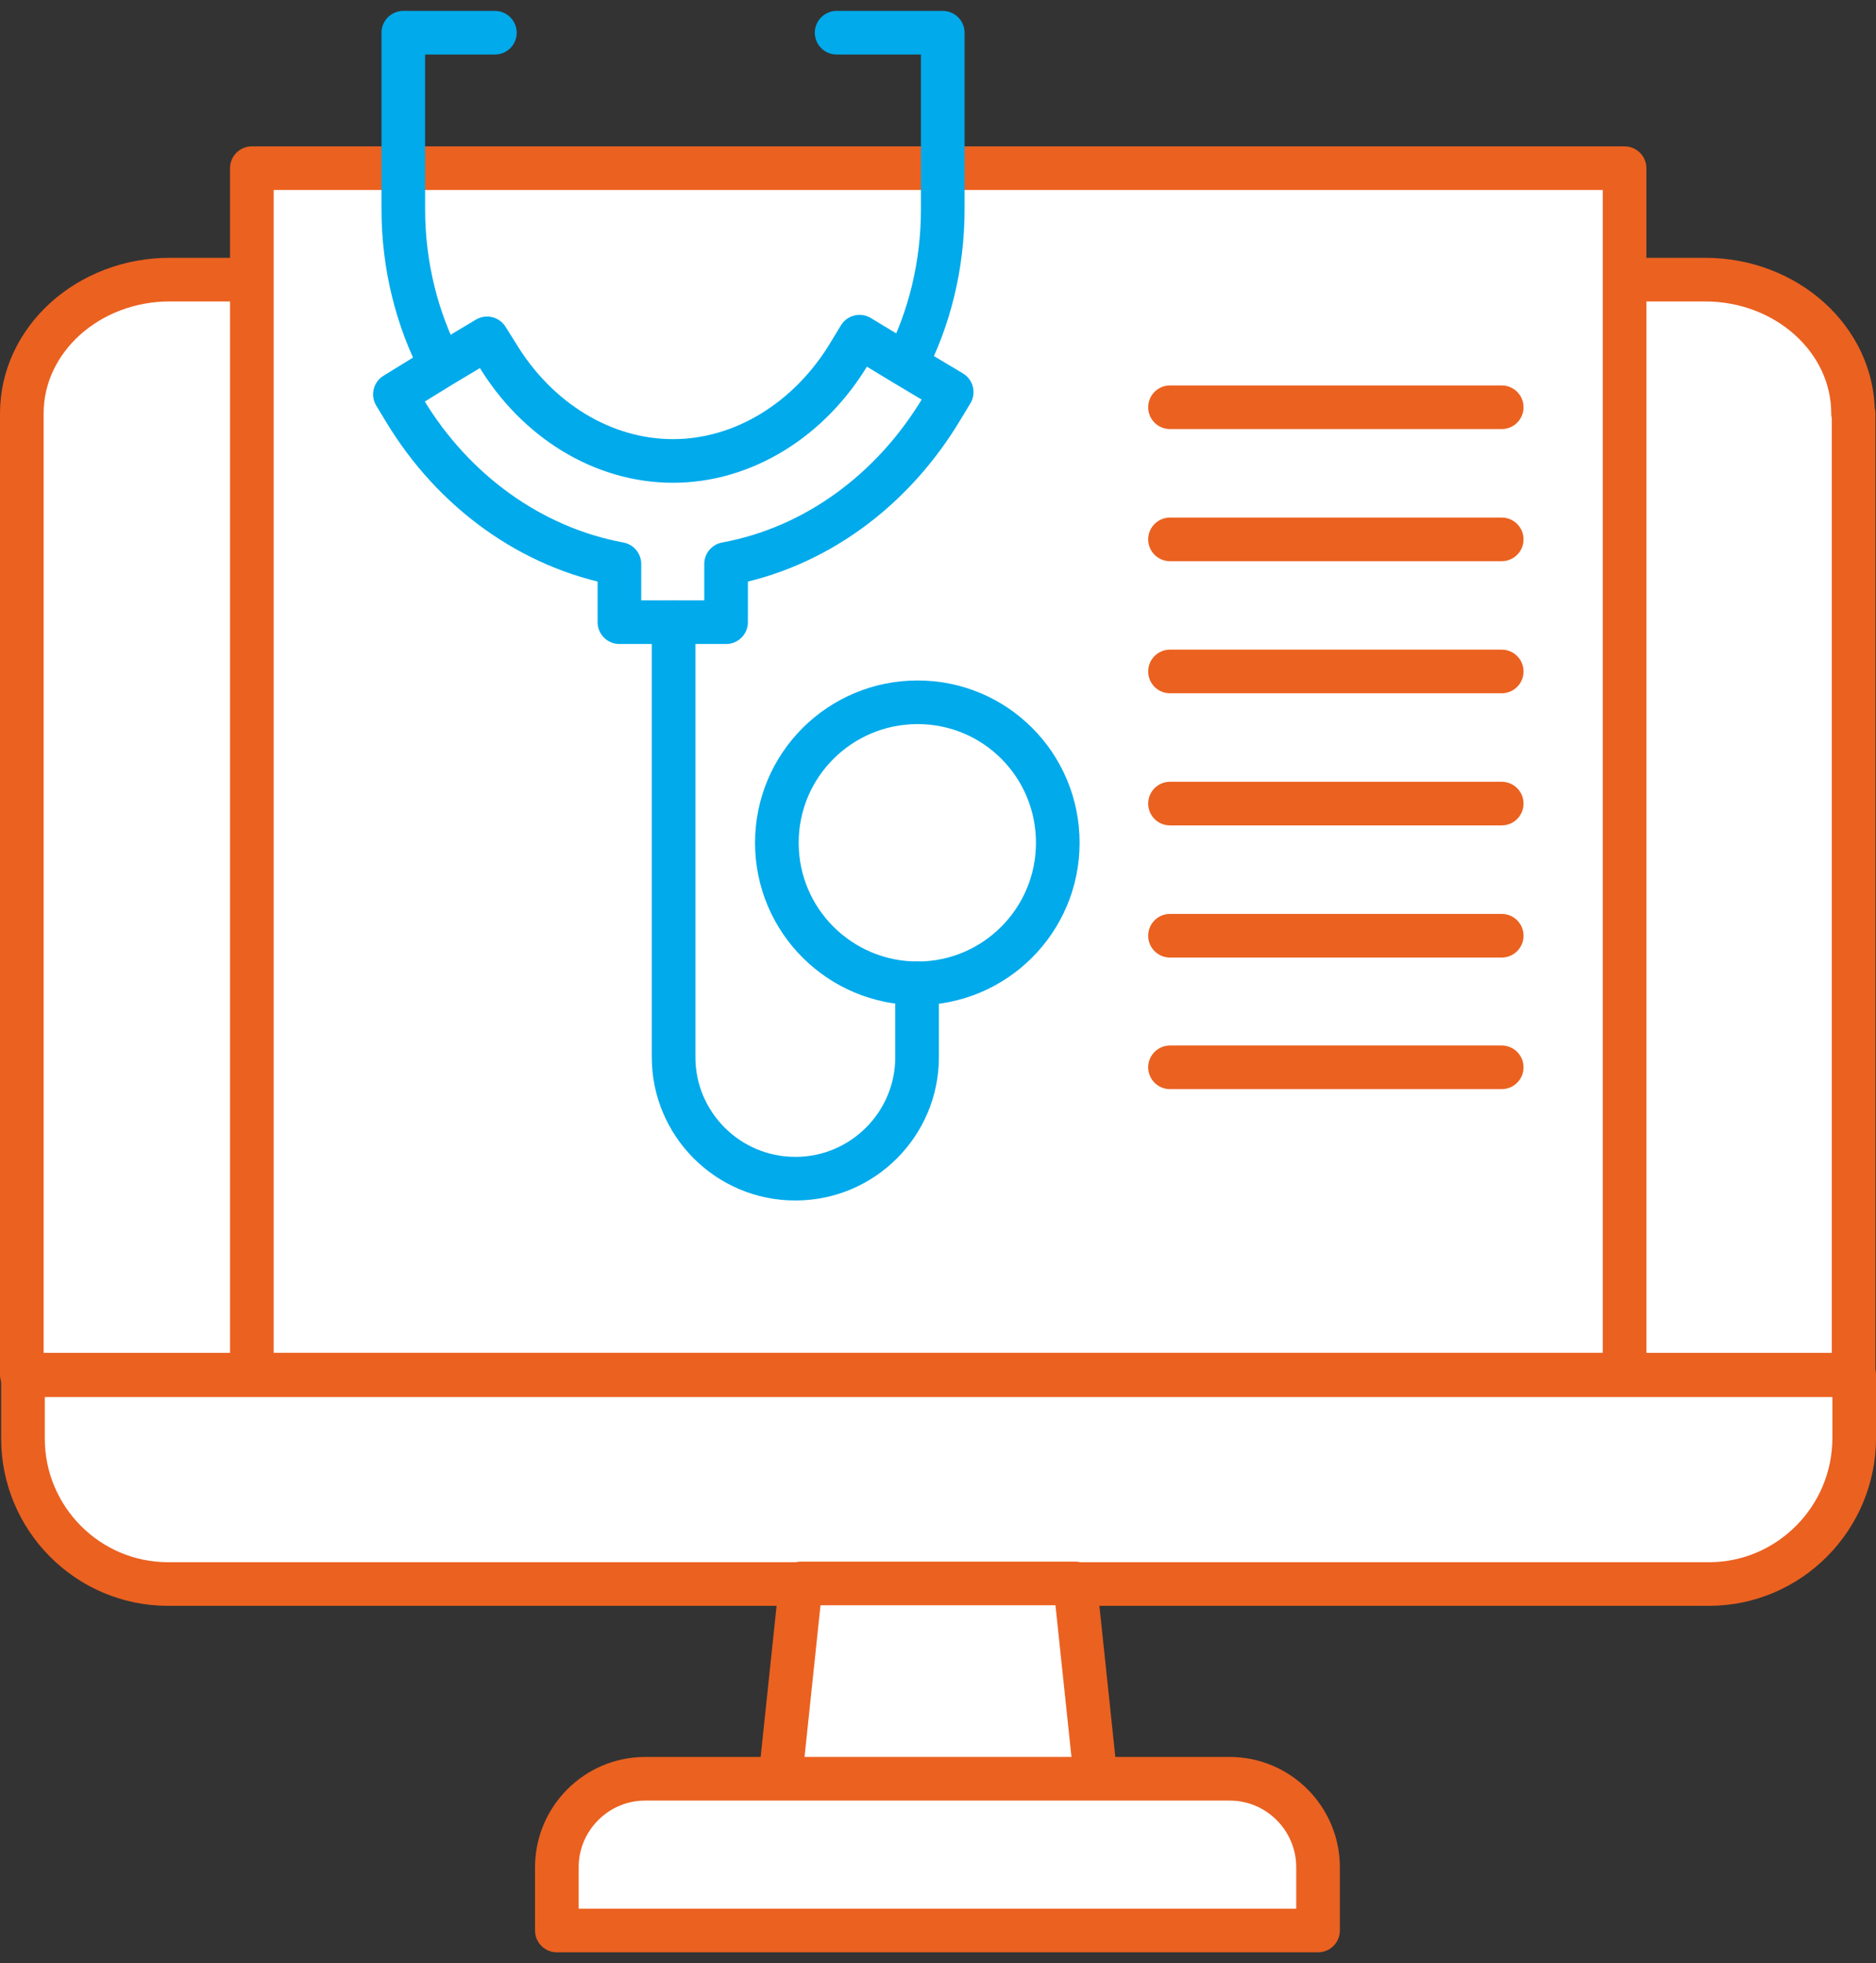 <svg width="86" height="90" viewBox="0 0 86 90" fill="none" xmlns="http://www.w3.org/2000/svg">
<rect x="0" y="0" width="86" height="90" fill="#333333" stroke="none"/>
<path d="M84.974 18.953V63.019H1V18.953C1 15.565 4.047 12.819 7.784 12.819H78.163C81.901 12.819 84.948 15.565 84.948 18.953H84.974Z" fill="white" stroke="#EB6120" stroke-width="2" stroke-linecap="round" stroke-linejoin="round"/>
<path d="M1.027 63.044H85.001V65.918C85.001 69.614 82.005 72.617 78.344 72.617H7.709C4.023 72.617 1.053 69.614 1.053 65.944V63.07H1.027V63.044Z" fill="white" stroke="#EB6120" stroke-width="2" stroke-linecap="round" stroke-linejoin="round"/>
<path d="M50.386 83.036H35.613L36.714 72.591H49.285L50.386 83.036Z" fill="white" stroke="#EB6120" stroke-width="2" stroke-linecap="round" stroke-linejoin="round"/>
<path d="M29.598 81.545H56.377C58.605 81.545 60.422 83.367 60.422 85.6V88.5H25.527V85.6C25.527 83.367 27.345 81.545 29.572 81.545H29.598Z" fill="white" stroke="#EB6120" stroke-width="2" stroke-linecap="round" stroke-linejoin="round"/>
<path d="M74.474 7.71H11.545V63.016H74.474V7.71Z" fill="white" stroke="#EB6120" stroke-width="2" stroke-linecap="round" stroke-linejoin="round"/>
<path d="M42.065 45.079C38.506 45.079 35.613 42.204 35.613 38.637C35.613 35.07 38.506 32.195 42.065 32.195C45.623 32.195 48.491 35.07 48.491 38.637C48.491 42.204 45.598 45.079 42.065 45.079Z" fill="white" stroke="#00AAEB" stroke-width="2" stroke-linecap="round" stroke-linejoin="round"/>
<path d="M20.229 16.77C19.128 14.666 18.488 12.202 18.488 9.584V1.5H22.687" stroke="#00AAEB" stroke-width="2" stroke-linecap="round" stroke-linejoin="round"/>
<path d="M41.528 16.693C42.603 14.614 43.218 12.176 43.218 9.584V1.5H38.353" stroke="#00AAEB" stroke-width="2" stroke-linecap="round" stroke-linejoin="round"/>
<path d="M30.879 28.523H28.395V25.854C24.376 25.11 20.792 22.544 18.539 18.797L18.104 18.078L20.229 16.769L22.328 15.512L22.763 16.204C24.606 19.284 27.653 21.132 30.853 21.132C34.053 21.132 37.126 19.259 38.969 16.153L39.404 15.435L41.478 16.692L43.628 17.975L43.193 18.694C40.915 22.518 37.33 25.11 33.285 25.854V28.523H30.828H30.879Z" fill="white" stroke="#00AAEB" stroke-width="2" stroke-linecap="round" stroke-linejoin="round"/>
<path d="M30.879 28.524V48.465C30.879 51.52 33.362 54.035 36.46 54.035C39.558 54.035 42.041 51.52 42.041 48.465V45.078" stroke="#00AAEB" stroke-width="2" stroke-linecap="round" stroke-linejoin="round"/>
<path d="M53.635 18.67H68.842" stroke="#EB6120" stroke-width="2" stroke-linecap="round" stroke-linejoin="round"/>
<path d="M53.635 24.727H68.842" stroke="#EB6120" stroke-width="2" stroke-linecap="round" stroke-linejoin="round"/>
<path d="M53.635 30.782H68.842" stroke="#EB6120" stroke-width="2" stroke-linecap="round" stroke-linejoin="round"/>
<path d="M53.635 36.839H68.842" stroke="#EB6120" stroke-width="2" stroke-linecap="round" stroke-linejoin="round"/>
<path d="M53.635 42.897H68.842" stroke="#EB6120" stroke-width="2" stroke-linecap="round" stroke-linejoin="round"/>
<path d="M53.635 48.929H68.842" stroke="#EB6120" stroke-width="2" stroke-linecap="round" stroke-linejoin="round"/>
</svg>
